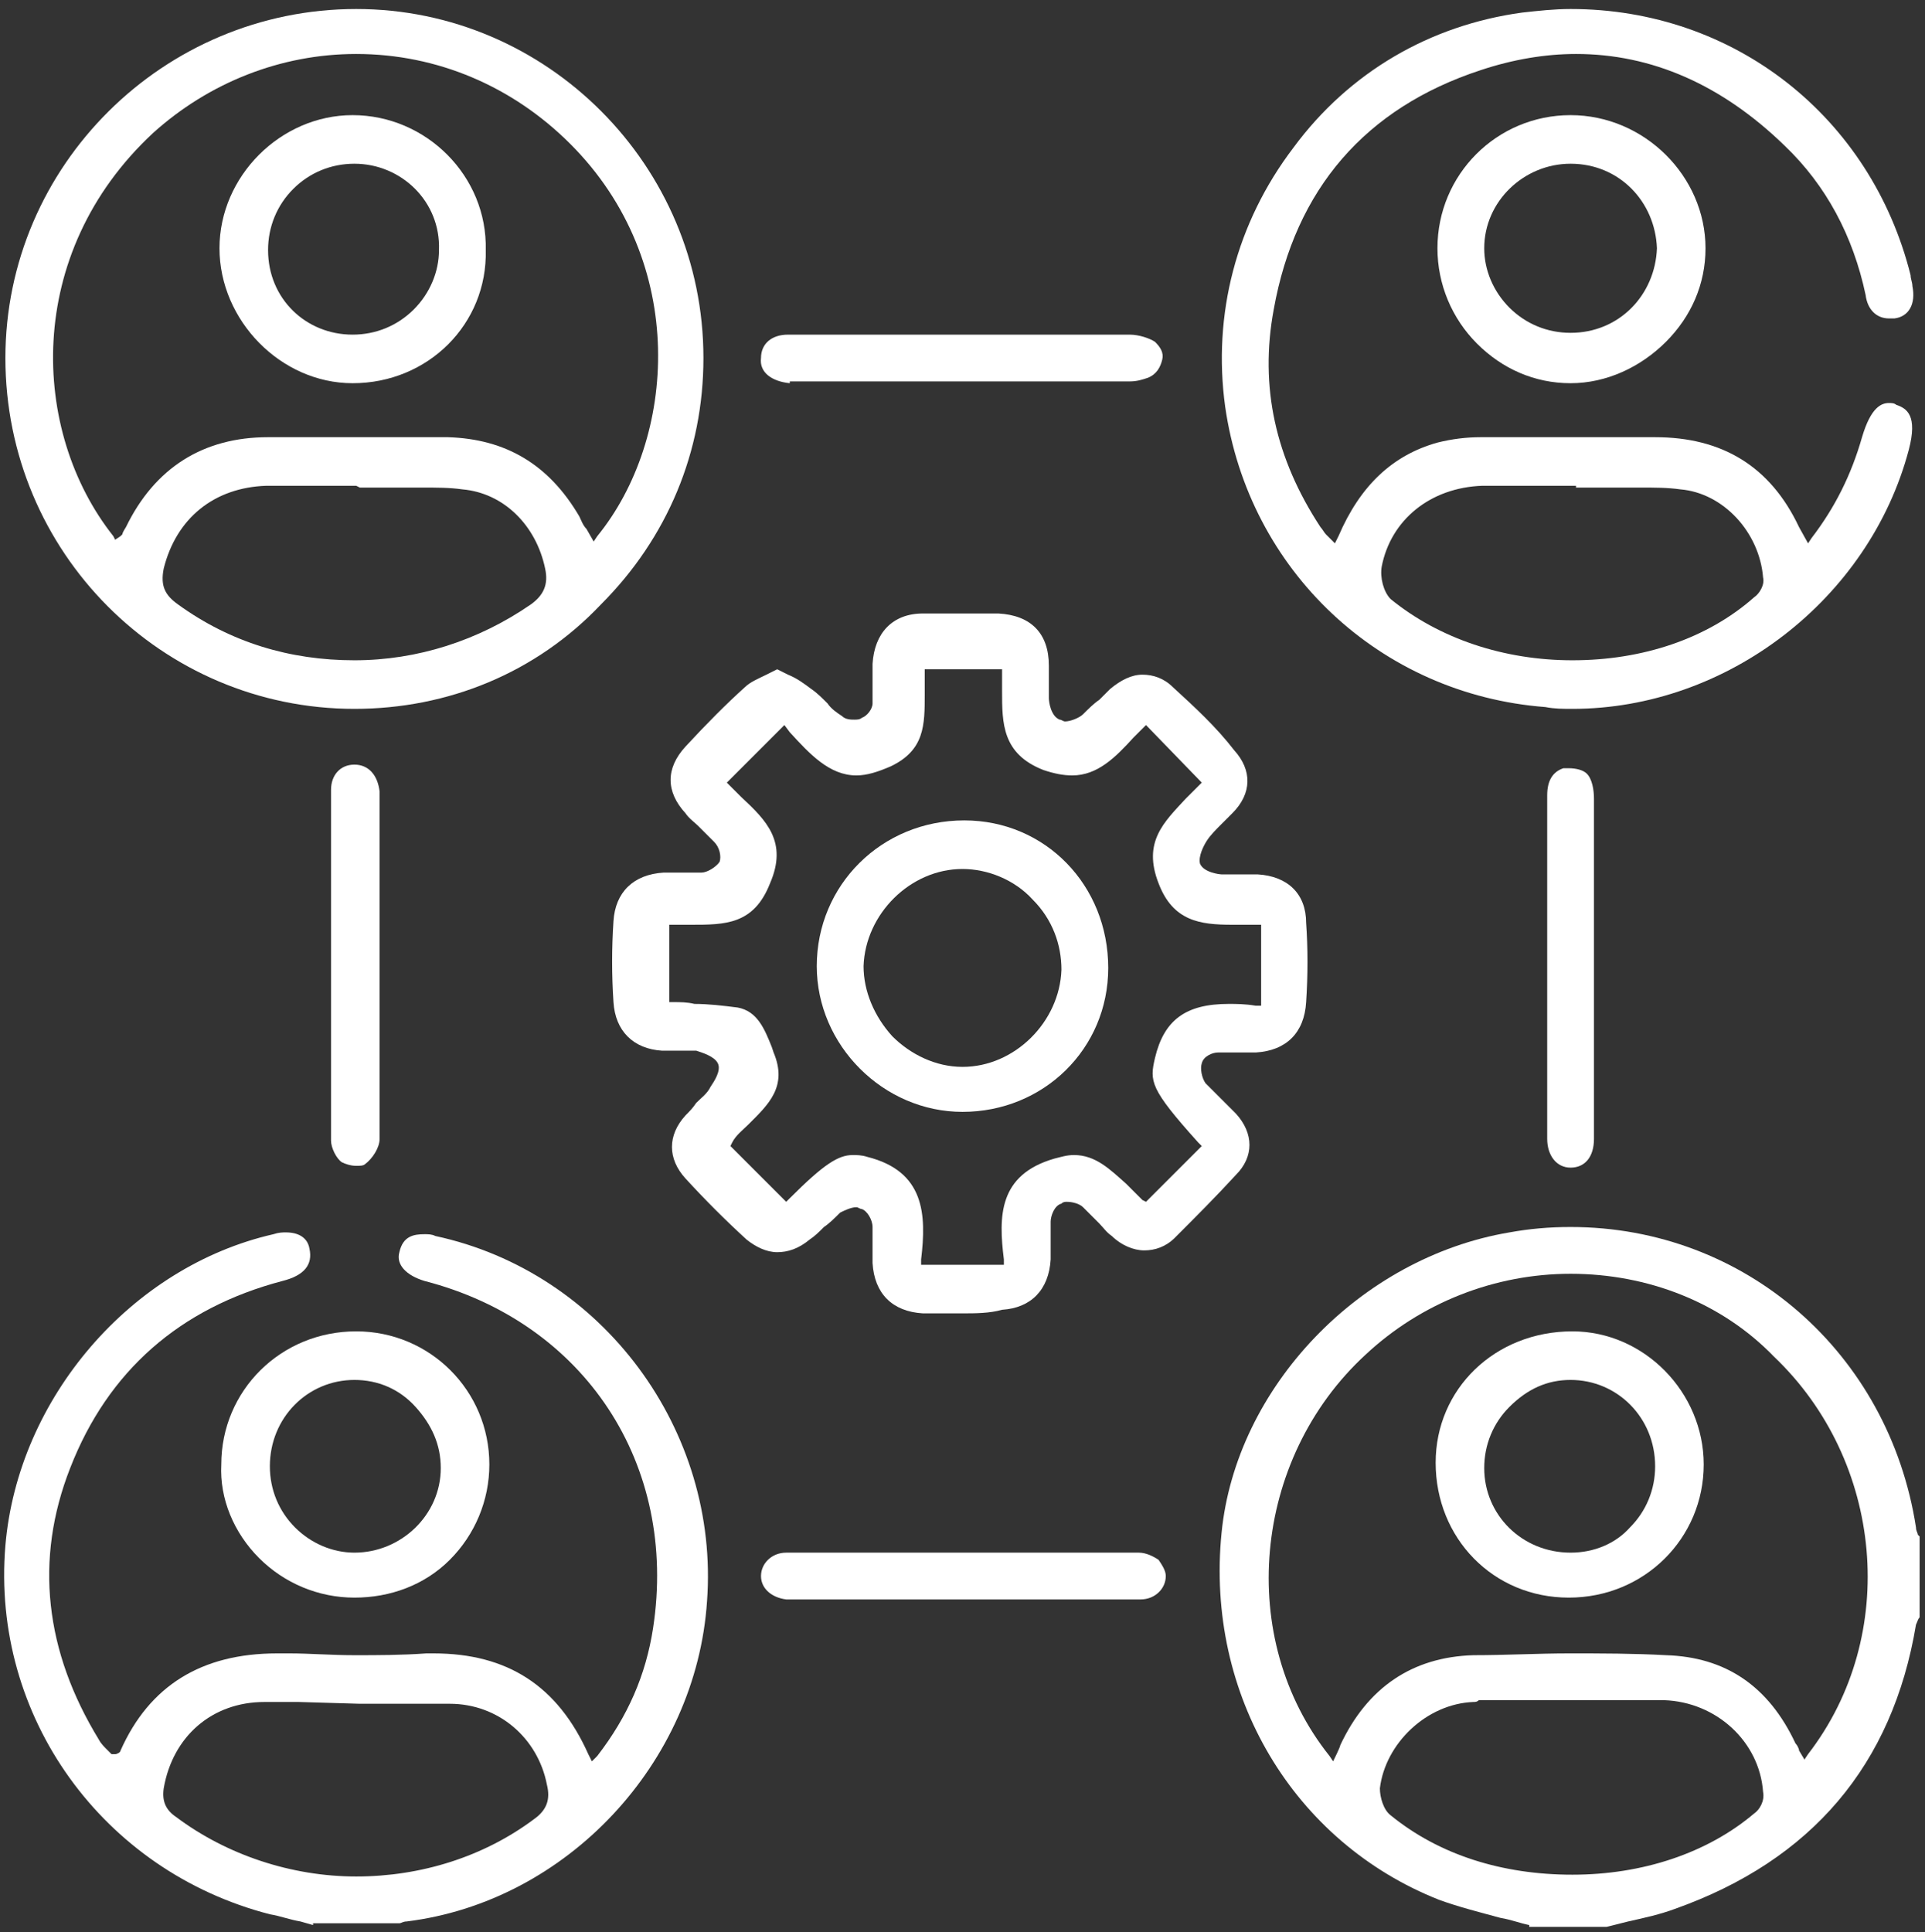 <?xml version="1.0" encoding="utf-8"?>
<!-- Generator: Adobe Illustrator 26.0.1, SVG Export Plug-In . SVG Version: 6.00 Build 0)  -->
<svg version="1.1" id="Layer_1" xmlns="http://www.w3.org/2000/svg" xmlns:xlink="http://www.w3.org/1999/xlink" x="0px" y="0px"
	 viewBox="0 0 107 107.4" style="enable-background:new 0 0 107 107.4;" xml:space="preserve">
<rect x="0" y="0" width="107" height="107.4" fill="#333333" stroke="none"/>
<style type="text/css">
	.st0{fill:#FFFFFF;}
</style>
<path class="st0" d="M85,107c-0.5-0.1-1-0.3-1.6-0.4c-1.1-0.3-2.3-0.6-3.4-1c-8.1-3.2-13-11.4-12.1-20.4c0.8-8.1,7.7-15.3,16-16.7
	c1.1-0.2,2.2-0.3,3.4-0.3c9.7,0,17.7,7,19.2,16.7c0,0.2,0.1,0.3,0.1,0.4l0.1,0.1l0,4.4l0,0.1c-0.1,0.1-0.1,0.2-0.2,0.4
	c-1.3,7.8-5.8,13.1-13.4,15.8c-0.8,0.3-1.7,0.5-2.6,0.7c-0.4,0.1-0.8,0.2-1.2,0.3H85z M81.9,94.6c-2.6,0.1-4.9,2.3-5.2,4.8
	c0,0.5,0.2,1.2,0.6,1.5c2.7,2.2,6.2,3.3,10.1,3.3c3.9,0,7.5-1.2,10.1-3.4c0.3-0.2,0.6-0.7,0.5-1.2c-0.2-2.8-2.6-5-5.5-5.1
	c-0.7,0-1.4,0-2,0l-3.2,0h-5.1C82.1,94.6,82,94.6,81.9,94.6z M87.3,70.8c-4.2,0-8.3,1.6-11.4,4.5c-6.3,5.8-7.2,15.8-2,22.3l0.2,0.3
	c0,0,0.4-0.8,0.4-0.9c1.5-3.2,4-4.9,7.4-5c1.8,0,3.6-0.1,5.3-0.1c1.8,0,3.6,0,5.4,0.1c3.3,0.1,5.7,1.7,7.2,4.9
	c0.1,0.1,0.2,0.3,0.2,0.4l0.3,0.5l0.2-0.3c5.1-6.6,4.2-16.3-1.9-22.1C95.7,72.4,91.6,70.8,87.3,70.8z"/>
<path class="st0" d="M17.4,107l-0.7-0.2c-0.6-0.1-1.1-0.3-1.7-0.4C5.7,104-0.5,95.4,0.3,85.9c0.7-8.2,7-15.5,14.9-17.3
	c0.3-0.1,0.5-0.1,0.7-0.1c0.7,0,1.2,0.3,1.3,0.9c0.2,0.9-0.3,1.5-1.5,1.8c-5.7,1.5-9.7,5-11.8,10.4c-2,5.1-1.4,10.2,1.6,15.1
	c0.1,0.2,0.3,0.4,0.4,0.5l0.3,0.3l0.2,0c0.1,0,0.3-0.1,0.3-0.2c1.6-3.6,4.5-5.4,8.7-5.4c0.2,0,0.4,0,0.7,0c1.1,0,2.3,0.1,3.6,0.1
	c1.3,0,2.6,0,4-0.1c0.1,0,0.3,0,0.4,0c4.1,0,6.9,1.8,8.6,5.6l0.2,0.4l0.3-0.3c1.7-2.2,2.7-4.5,3.1-7.1c1.4-9.1-3.8-17-12.7-19.3
	c-1-0.3-1.6-0.9-1.4-1.6c0.2-0.9,0.8-1,1.4-1c0.2,0,0.4,0,0.6,0.1c9.3,2,15.8,10.8,15.1,20.3c-0.6,9-7.8,16.7-16.7,17.8
	c-0.2,0-0.3,0.1-0.4,0.1l-0.1,0H17.4z M16.6,94.6c-0.6,0-1.3,0-1.9,0c-2.9,0-5.1,1.9-5.6,4.8c-0.1,0.7,0.1,1.2,0.7,1.6
	c2.8,2.1,6.4,3.3,10,3.3h0c3.6,0,7.1-1.1,9.9-3.2c0.7-0.5,0.9-1.1,0.7-1.9c-0.5-2.6-2.7-4.5-5.4-4.5c-0.7,0-1.3,0-2,0l-3,0
	L16.6,94.6z"/>
<path class="st0" d="M53.5,73c-0.7,0-1.4,0-2.2,0c-1.7-0.1-2.7-1.1-2.8-2.8c0-0.3,0-0.5,0-0.8c0-0.4,0-0.8,0-1.2
	c0-0.4-0.3-0.9-0.6-1c-0.1,0-0.2-0.1-0.3-0.1c-0.3,0-0.7,0.2-0.9,0.3c-0.3,0.3-0.6,0.6-0.9,0.8c-0.3,0.3-0.5,0.5-0.8,0.7
	c-0.6,0.5-1.2,0.7-1.8,0.7c-0.6,0-1.2-0.3-1.7-0.7c-1.2-1.1-2.3-2.2-3.4-3.4c-1-1.1-1-2.4,0-3.5c0.2-0.2,0.4-0.4,0.6-0.7
	c0.3-0.3,0.6-0.5,0.8-0.9c0.2-0.3,0.6-0.9,0.4-1.3c-0.2-0.4-0.9-0.6-1.2-0.7c-0.2,0-0.5,0-0.7,0l-0.8,0c-0.1,0-0.3,0-0.4,0
	c-1.6-0.1-2.6-1.1-2.7-2.7c-0.1-1.5-0.1-3,0-4.5c0.1-1.6,1.1-2.6,2.8-2.7c0.1,0,0.3,0,0.4,0l0.9,0c0.3,0,0.5,0,0.8,0
	c0.3,0,0.8-0.3,1-0.6c0.1-0.3,0-0.8-0.3-1.1c-0.3-0.3-0.6-0.6-0.9-0.9c-0.2-0.2-0.5-0.4-0.7-0.7c-1.1-1.2-1.1-2.5,0-3.7
	c1.2-1.3,2.3-2.4,3.3-3.3c0.3-0.3,0.8-0.5,1.2-0.7c0.2-0.1,0.4-0.2,0.6-0.3c0.2,0.1,0.4,0.2,0.6,0.3c0.5,0.2,0.9,0.5,1.3,0.8
	c0.3,0.2,0.6,0.5,0.9,0.8c0.2,0.3,0.5,0.5,0.8,0.7c0.2,0.2,0.5,0.2,0.7,0.2c0.1,0,0.3,0,0.4-0.1c0.3-0.1,0.6-0.5,0.6-0.8
	c0-0.4,0-0.8,0-1.3c0-0.3,0-0.6,0-0.9c0.1-1.7,1.1-2.8,2.8-2.8c0.7,0,1.4,0,2.1,0c0.7,0,1.4,0,2.1,0c1.8,0.1,2.8,1.1,2.8,2.9
	c0,0.2,0,0.4,0,0.7c0,0.4,0,0.7,0,1.1c0,0.2,0.1,1,0.6,1.2c0.1,0,0.2,0.1,0.3,0.1c0.3,0,0.8-0.2,1-0.4c0.3-0.3,0.6-0.6,0.9-0.8
	c0.2-0.2,0.4-0.4,0.6-0.6c0.6-0.5,1.2-0.8,1.8-0.8c0.6,0,1.2,0.2,1.7,0.7c1.2,1.1,2.4,2.2,3.4,3.5c1,1.1,1,2.4-0.1,3.5
	c-0.2,0.2-0.4,0.4-0.6,0.6c-0.3,0.3-0.6,0.6-0.8,0.9c-0.2,0.3-0.5,0.9-0.4,1.3c0.2,0.5,1.1,0.6,1.2,0.6c0.2,0,0.4,0,0.7,0l0.9,0
	c0.1,0,0.2,0,0.4,0c1.7,0.1,2.7,1.1,2.7,2.7c0.1,1.4,0.1,2.9,0,4.4c-0.1,1.7-1.1,2.7-2.8,2.8c-0.1,0-0.3,0-0.4,0l-0.9,0
	c-0.3,0-0.5,0-0.8,0c-0.3,0-0.8,0.2-0.9,0.6c-0.1,0.3,0,0.8,0.2,1.1c0.3,0.3,0.6,0.6,0.9,0.9c0.3,0.3,0.5,0.5,0.8,0.8
	c1,1.1,1,2.4,0,3.4c-1.1,1.2-2.2,2.3-3.4,3.5c-0.5,0.5-1.1,0.7-1.7,0.7c-0.6,0-1.3-0.3-1.8-0.8c-0.3-0.2-0.5-0.5-0.7-0.7
	c-0.3-0.3-0.6-0.6-0.9-0.9c-0.2-0.2-0.6-0.3-0.9-0.3c-0.1,0-0.2,0-0.3,0.1c-0.4,0.1-0.6,0.7-0.6,1c0,0.4,0,0.8,0,1.2
	c0,0.3,0,0.6,0,0.9c-0.1,1.7-1.1,2.7-2.7,2.8C55,73,54.2,73,53.5,73z M47.4,64.2c0.2,0,0.5,0,0.8,0.1c3.2,0.8,3.3,3.2,3,5.7l0,0.3
	h4.6l0-0.3c-0.3-2.4-0.3-4.7,2.8-5.6c0.4-0.1,0.7-0.2,1.1-0.2c1.2,0,2,0.8,2.9,1.6c0.3,0.3,0.6,0.6,0.9,0.9l0.2,0.1l3.1-3.1
	l-0.2-0.2c-2.7-3-2.7-3.4-2.4-4.7c0.5-2.1,1.7-3,4.1-3c0.4,0,0.9,0,1.5,0.1l0.3,0v-4.5l-0.7,0l-0.9,0c-1.8,0-3.3-0.2-4.1-2.3
	c-0.9-2.3,0.3-3.4,1.5-4.7c0.2-0.2,0.5-0.5,0.7-0.7l0.2-0.2l-3.1-3.2l-0.2,0.2c-0.2,0.2-0.3,0.3-0.5,0.5c-1,1.1-2,2.1-3.4,2.1
	c-0.5,0-1-0.1-1.6-0.3c-2.3-0.9-2.3-2.6-2.3-4.4c0-0.3,0-0.7,0-1l0-0.2h-4.3l0,0.2c0,0.4,0,0.8,0,1.2c0,1.7,0,3.1-1.9,4
	c-0.7,0.3-1.3,0.5-1.9,0.5c-1.5,0-2.6-1.2-3.7-2.4l-0.3-0.4l-3.2,3.2l0.2,0.2c0.2,0.2,0.4,0.4,0.6,0.6c1.4,1.3,2.6,2.5,1.6,4.8
	c-0.9,2.3-2.5,2.3-4.4,2.3c-0.3,0-0.7,0-1,0l-0.2,0v4.3l0.2,0c0.4,0,0.8,0,1.2,0.1c0.8,0,1.6,0.1,2.4,0.2c1.1,0.2,1.5,1.2,1.9,2.2
	l0.1,0.3c0.8,1.9-0.3,2.9-1.4,4c-0.3,0.3-0.7,0.6-0.9,1l-0.1,0.2l3.1,3.1l0.2-0.2C45.8,64.7,46.6,64.2,47.4,64.2z"/>
<path class="st0" d="M19.7,39.4C9,39.4,0.3,30.7,0.3,19.9C0.3,9.2,9.1,0.5,19.8,0.5c10.6,0,19.3,8.7,19.3,19.4c0,5.2-2,10-5.7,13.7
	C29.8,37.4,24.9,39.4,19.7,39.4L19.7,39.4z M16.7,27c-0.6,0-1.3,0-1.9,0c-2.9,0.1-5,1.8-5.7,4.6c-0.2,1,0.1,1.5,0.8,2
	c2.9,2.1,6.2,3.1,9.8,3.1c0,0,0,0,0,0c3.5,0,6.9-1.1,9.8-3.1c0.7-0.5,1-1.1,0.8-2c-0.5-2.4-2.3-4.2-4.6-4.4
	c-0.7-0.1-1.4-0.1-2.3-0.1c-0.6,0-1.2,0-1.8,0c-0.5,0-1,0-1.6,0L19.8,27L16.7,27z M20.8,24.3c1.4,0,2.7,0,4.1,0
	c3.2,0.1,5.6,1.5,7.3,4.4c0.1,0.2,0.2,0.5,0.4,0.7l0.4,0.7l0.2-0.3c4.4-5.4,5.1-15.2-1.5-21.8c-3.2-3.2-7.4-5-11.9-5
	c-4.2,0-8.2,1.6-11.3,4.4C1.3,14.1,1.7,24,6.3,29.8L6.4,30l0.3-0.2l0.1-0.1c0-0.1,0.2-0.4,0.2-0.4c1.6-3.3,4.3-5,7.9-5l2.5,0
	C18.5,24.3,19.7,24.3,20.8,24.3z"/>
<path class="st0" d="M87.4,39.4c-0.5,0-1,0-1.5-0.1c-9.2-0.7-16.5-7.6-17.8-16.7c-0.7-5.1,0.6-10.2,3.8-14.4C75,4,79.5,1.4,84.6,0.7
	c0.9-0.1,1.8-0.2,2.7-0.2c9.1,0,16.7,6,18.9,14.8c0,0.2,0.1,0.4,0.1,0.6c0.2,1-0.2,1.7-1,1.8c-0.1,0-0.2,0-0.3,0
	c-0.7,0-1.2-0.5-1.3-1.3c-0.7-3.3-2.2-6.1-4.5-8.3c-3.5-3.4-7.4-5.1-11.6-5.1c-1.7,0-3.5,0.3-5.3,0.9C75.9,6,72,10.5,70.8,17.2
	c-0.8,4.3,0.1,8.3,2.6,12.1c0.1,0.1,0.2,0.3,0.3,0.4l0.2,0.2l0.3,0.3l0.2-0.4c1.2-2.8,3-4.5,5.5-5.2c0.8-0.2,1.6-0.3,2.4-0.3
	c1.5,0,3,0,4.5,0l5.2,0c3.7,0,6.4,1.6,8,5l0.5,0.9l0.2-0.3c1.3-1.7,2.2-3.5,2.8-5.6c0.5-1.7,1.1-1.9,1.5-1.9c0.1,0,0.3,0,0.4,0.1
	c0.6,0.2,1.2,0.6,0.7,2.5C103.9,33.3,96,39.4,87.4,39.4z M84.3,27c-0.6,0-1.3,0-1.9,0c-2.9,0.1-5.1,1.9-5.6,4.5
	c-0.1,0.6,0.1,1.4,0.5,1.8c2.7,2.2,6.3,3.4,10.1,3.4c3.9,0,7.5-1.2,10.1-3.5c0.3-0.2,0.6-0.7,0.5-1.1c-0.2-2.5-2.2-4.7-4.6-4.9
	c-0.7-0.1-1.4-0.1-2.3-0.1c-0.6,0-1.2,0-1.9,0c-0.5,0-1.1,0-1.6,0V27L84.3,27z"/>
<path class="st0" d="M87.3,21.3c-2,0-3.8-0.8-5.2-2.2c-1.4-1.4-2.2-3.3-2.2-5.3c0-4.1,3.3-7.4,7.4-7.4c4.1,0,7.5,3.4,7.5,7.4
	c0,2-0.8,3.8-2.2,5.2S89.3,21.3,87.3,21.3L87.3,21.3z M87.3,9.1c-2.6,0-4.8,2.1-4.8,4.7c0,1.2,0.5,2.4,1.4,3.3
	c0.9,0.9,2.1,1.4,3.4,1.4c2.7,0,4.7-2.1,4.8-4.7C92,11.2,90,9.1,87.3,9.1L87.3,9.1z"/>
<path class="st0" d="M19.7,88.8c-2,0-3.9-0.8-5.3-2.2c-1.4-1.4-2.2-3.3-2.1-5.2c0-4.1,3.3-7.4,7.5-7.4c4.1,0,7.4,3.3,7.4,7.4
	c0,2-0.8,3.9-2.2,5.3C23.6,88.1,21.7,88.8,19.7,88.8L19.7,88.8z M19.7,76.7c-2.6,0-4.7,2.1-4.7,4.8c0,1.3,0.5,2.5,1.4,3.4
	c0.9,0.9,2.1,1.4,3.3,1.4c2.6,0,4.8-2.1,4.8-4.7c0-1.3-0.5-2.4-1.4-3.4C22.2,77.2,21,76.7,19.7,76.7L19.7,76.7z"/>
<path class="st0" d="M43.9,21.3c-1-0.1-1.7-0.6-1.6-1.4c0-0.8,0.6-1.3,1.5-1.3c1.5,0,3,0,4.4,0l10,0c1.5,0,3.1,0,4.6,0
	c0.5,0,1.1,0.2,1.4,0.4c0.3,0.3,0.5,0.6,0.4,1c-0.1,0.4-0.3,0.8-0.8,1c-0.3,0.1-0.6,0.2-1,0.2c-3.9,0-7.8,0-11.7,0H43.9z"/>
<path class="st0" d="M19.8,64.8c-0.3,0-0.6-0.1-0.8-0.2c-0.3-0.2-0.6-0.8-0.6-1.2c0-6.9,0-13.7,0-19.5c0-0.8,0.5-1.4,1.3-1.4
	c0.8,0,1.3,0.6,1.4,1.5c0,2.3,0,4.6,0,6.9l0,2.8l0,2.4c0,2.4,0,4.8,0,7.2c0,0.5-0.4,1.1-0.8,1.4C20.2,64.8,20,64.8,19.8,64.8z"/>
<path class="st0" d="M87.3,64.9c-0.8,0-1.3-0.7-1.3-1.6c0-2.3,0-4.5,0-6.8V44.2c0-0.8,0.3-1.3,0.9-1.5c0.1,0,0.2,0,0.3,0
	c0.4,0,0.8,0.1,1,0.3c0.3,0.3,0.4,0.9,0.4,1.4c0,4.3,0,8.7,0,13l0,4.3c0,0.5,0,1.1,0,1.6C88.6,64.3,88.1,64.9,87.3,64.9L87.3,64.9z"
	/>
<path class="st0" d="M44.1,88.9c-0.1,0-0.3,0-0.4,0c-0.8-0.1-1.4-0.6-1.4-1.3c0-0.7,0.6-1.3,1.4-1.3c3.4,0,6.8,0,10.1,0
	c3.2,0,6.3,0,9.5,0c0.4,0,0.8,0.2,1.1,0.4c0.2,0.3,0.4,0.6,0.4,0.9c0,0.7-0.6,1.3-1.4,1.3c-1.5,0-3,0-4.5,0l-5.6,0v0L44.1,88.9z"/>
<path class="st0" d="M87.2,88.8c-4.2,0-7.4-3.3-7.4-7.5c0-4.1,3.3-7.3,7.6-7.3c4,0,7.3,3.4,7.3,7.4C94.7,85.5,91.4,88.8,87.2,88.8
	L87.2,88.8z M87.3,76.7c-1.3,0-2.4,0.5-3.4,1.5c-0.9,0.9-1.4,2.1-1.4,3.4c0,2.6,2.1,4.7,4.8,4.7c1.3,0,2.5-0.5,3.3-1.4
	c0.9-0.9,1.4-2.1,1.4-3.4C92,78.8,89.9,76.7,87.3,76.7L87.3,76.7L87.3,76.7z"/>
<path class="st0" d="M53.5,61.8c-4.4,0-8.1-3.7-8.1-8.1c0-4.5,3.6-8.1,8.2-8.1c4.5,0,8,3.6,8,8.2C61.6,58.3,58,61.8,53.5,61.8
	L53.5,61.8z M53.5,48.3c-2.9,0-5.4,2.5-5.5,5.4c0,1.4,0.6,2.8,1.6,3.9c1,1,2.4,1.7,3.9,1.7c2.9,0,5.4-2.5,5.5-5.4
	c0-1.4-0.5-2.8-1.6-3.9C56.4,48.9,54.9,48.3,53.5,48.3L53.5,48.3z"/>
<path class="st0" d="M19.6,21.3c-4,0-7.4-3.5-7.4-7.5c0-4,3.4-7.4,7.4-7.4c4.1,0,7.5,3.4,7.4,7.5C27.1,18,23.8,21.3,19.6,21.3
	L19.6,21.3z M19.7,9.1c-1.3,0-2.5,0.5-3.4,1.4c-0.9,0.9-1.4,2.1-1.4,3.4c0,2.7,2.1,4.7,4.7,4.7c1.3,0,2.5-0.5,3.4-1.4
	c0.9-0.9,1.4-2.1,1.4-3.3C24.5,11.2,22.3,9.1,19.7,9.1L19.7,9.1z"/>
</svg>
